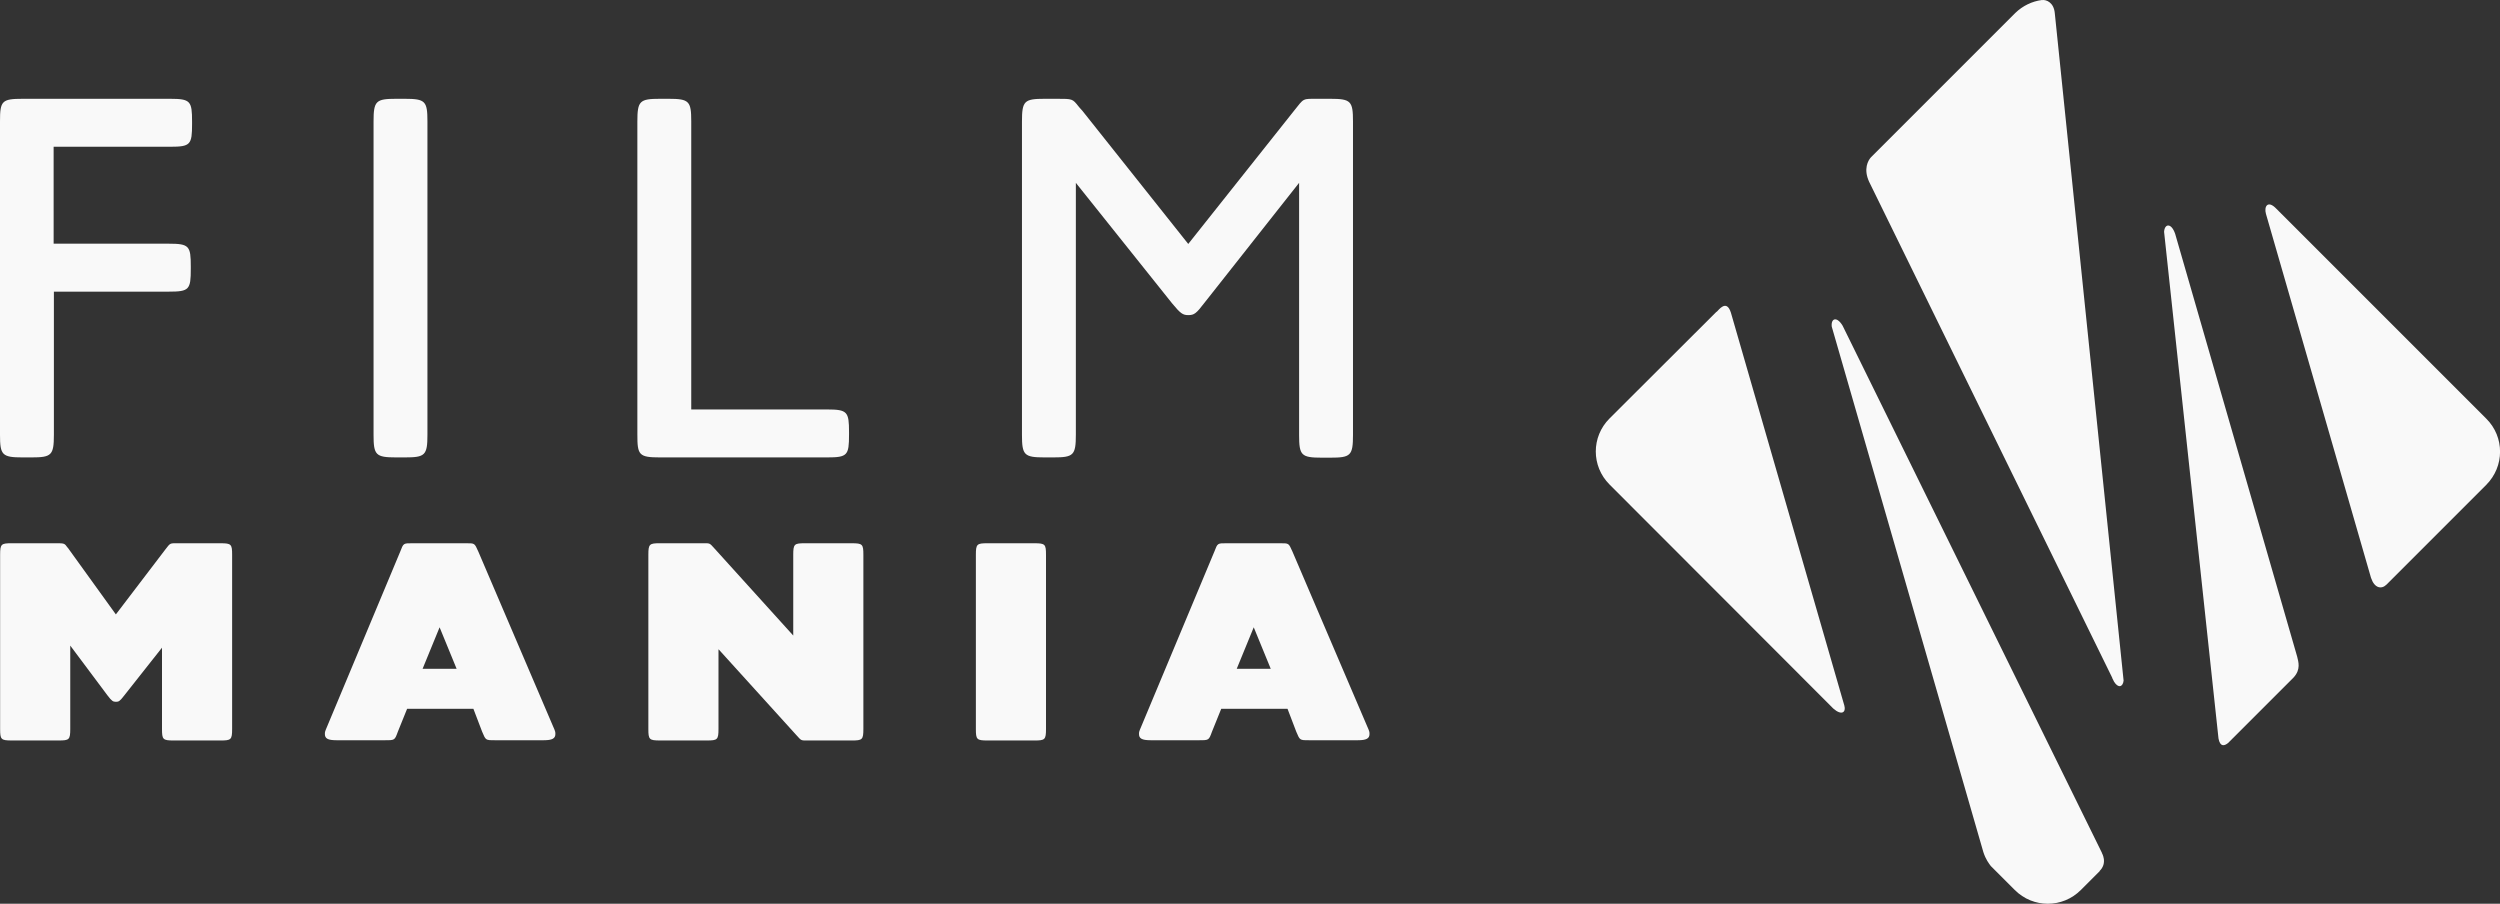 <svg width="200mm" height="72.299mm" version="1.1" viewBox="0 0 200 72.299" xmlns="http://www.w3.org/2000/svg">
 <rect x="0" y="0" width="200" height="72.299" fill="#333333" stroke="none"/>
 <g transform="translate(248.17 -9.118)" fill="#f9f9f9" stroke-width=".206">
  <path class="st0" d="m-243.88 20.858h9.322c1.629 0 1.753-0.165 1.753-1.815v-0.206c0-1.629-0.124-1.815-1.753-1.815h-11.797c-1.671 0-1.815 0.165-1.815 1.815v25.059c0 1.629 0.165 1.815 1.815 1.815h0.681c1.629 0 1.815-0.165 1.815-1.815v-11.447h9.199c1.629 0 1.753-0.165 1.753-1.815v-0.206c0-1.629-0.124-1.815-1.753-1.815h-9.219z"/>
  <path class="st0" d="m-215.79 45.711c1.629 0 1.815-0.165 1.815-1.815v-25.059c0-1.629-0.165-1.815-1.815-1.815h-0.681c-1.629 0-1.815 0.165-1.815 1.815v25.059c0 1.629 0.165 1.815 1.815 1.815z"/>
  <path class="st0" d="m-192.87 41.875v-23.038c0-1.629-0.165-1.815-1.815-1.815h-0.681c-1.629 0-1.815 0.165-1.815 1.815v25.059c0 1.629 0.124 1.815 1.815 1.815h13.365c1.629 0 1.753-0.165 1.753-1.815v-0.206c0-1.629-0.124-1.815-1.753-1.815z"/>
  <path class="st0" d="m-153.11 28.634-8.477-10.663c-0.165-0.165-0.268-0.309-0.309-0.351-0.474-0.598-0.474-0.598-1.712-0.598h-0.99c-1.629 0-1.815 0.165-1.815 1.815v25.059c0 1.629 0.165 1.815 1.815 1.815h0.681c1.629 0 1.815-0.165 1.815-1.815v-20.15l7.693 9.632c0.681 0.825 0.866 0.949 1.299 0.949 0.474 0 0.639-0.124 1.299-0.99l7.569-9.591v20.171c0 1.629 0.165 1.815 1.815 1.815h0.681c1.629 0 1.815-0.165 1.815-1.815v-25.08c0-1.629-0.165-1.815-1.815-1.815h-0.907c-1.382 0-1.155-0.083-2.021 0.99z"/>
  <path class="st0" d="m-235.21 60.932v6.497c0 0.846 0.062 0.928 0.928 0.928h3.754c0.846 0 0.928-0.062 0.928-0.928v-13.922c0-0.846-0.062-0.928-0.928-0.928h-3.382c-0.681 0-0.619-0.041-1.031 0.495l-3.96 5.197-3.733-5.177c-0.062-0.103-0.124-0.165-0.144-0.186-0.227-0.33-0.268-0.33-0.907-0.33h-3.547c-0.846 0-0.928 0.062-0.928 0.928v13.922c0 0.846 0.062 0.928 0.928 0.928h3.754c0.846 0 0.928-0.062 0.928-0.928v-6.662l2.991 4.001c0.33 0.433 0.433 0.495 0.66 0.495s0.309-0.041 0.66-0.495z"/>
  <path class="st0" d="m-211.64 62.623h-2.723l1.361-3.321zm1.341 3.197 0.701 1.836c0.289 0.681 0.268 0.681 1.011 0.681h3.919c0.681 0 0.928-0.144 0.928-0.495 0-0.165 0-0.206-0.186-0.619l-5.981-13.984c-0.309-0.681-0.268-0.66-1.011-0.66h-4.228c-0.763 0-0.742-0.021-1.011 0.681l-5.837 13.963c-0.186 0.433-0.186 0.454-0.186 0.619 0 0.351 0.227 0.495 0.928 0.495h3.898c0.763 0 0.763 0 1.011-0.681l0.742-1.836z"/>
  <path class="st0" d="m-190.67 61.076 6.187 6.827c0.454 0.495 0.351 0.454 1.011 0.454h3.444c0.846 0 0.928-0.062 0.928-0.928v-13.922c0-0.846-0.062-0.928-0.928-0.928h-3.754c-0.846 0-0.928 0.062-0.928 0.928v6.455l-6.27-6.93c-0.454-0.495-0.351-0.454-1.011-0.454h-3.382c-0.846 0-0.928 0.062-0.928 0.928v13.922c0 0.846 0.062 0.928 0.928 0.928h3.754c0.846 0 0.928-0.062 0.928-0.928v-6.352z"/>
  <path class="st0" d="m-164.49 53.507c0-0.846-0.062-0.928-0.928-0.928h-3.754c-0.846 0-0.928 0.062-0.928 0.928v13.922c0 0.846 0.062 0.928 0.928 0.928h3.754c0.846 0 0.928-0.062 0.928-0.928z"/>
  <path class="st0" d="m-146.51 62.623h-2.722l1.361-3.321zm1.341 3.197 0.701 1.836c0.289 0.681 0.268 0.681 1.011 0.681h3.919c0.681 0 0.928-0.144 0.928-0.495 0-0.165 0-0.206-0.186-0.619l-5.981-13.984c-0.309-0.681-0.268-0.66-1.011-0.66h-4.228c-0.763 0-0.742-0.021-1.011 0.681l-5.837 13.963c-0.186 0.433-0.186 0.454-0.186 0.619 0 0.351 0.227 0.495 0.928 0.495h3.898c0.763 0 0.763 0 1.011-0.681l0.742-1.836z"/>
  <path class="st0" d="m-98.638 23.663 19.449 39.682v0.021l0.144 0.289c0.33 0.536 0.701 0.433 0.763-0.083l-5.507-53.418c-0.083-0.846-0.681-1.073-1.011-1.031h-0.041c-0.763 0.103-1.506 0.454-2.104 1.031l-11.55 11.55c-0.227 0.247-0.619 0.928-0.144 1.959z"/>
  <path class="st0" d="m-80.034 77.329 0.041 0.062-20.769-42.219c-0.474-0.784-0.949-0.577-0.866 0.083l12.127 42.033c0.186 0.577 0.454 0.928 0.598 1.114l1.918 1.918c1.464 1.464 3.816 1.464 5.28 0l1.547-1.547-0.062 0.041c0.701-0.66 0.186-1.485 0.186-1.485z"/>
  <path class="st0" d="m-100.62 65.573-9.075-31.432c-0.351-1.134-0.99-0.206-1.134-0.083h-0.021l-8.559 8.539c-1.464 1.464-1.464 3.816 0 5.28l17.902 17.923c0.681 0.598 1.031 0.289 0.887-0.227z"/>
  <path class="st0" d="m-49.262 42.617-16.871-16.871 0.083 0.083c-0.701-0.742-1.011-0.186-0.846 0.392l8.394 29.081c0 0.021 0.021 0.041 0.021 0.062 0.268 0.804 0.825 0.928 1.238 0.516l7.961-7.961c1.485-1.485 1.485-3.836 0.021-5.301z"/>
  <path class="st0" d="m-64.401 61.633-9.755-33.804c-0.309-0.907-0.846-0.825-0.887-0.165l4.352 40.527c0.124 0.681 0.454 0.619 0.763 0.371l5.259-5.259c0.577-0.639 0.371-1.238 0.268-1.671z"/>
 </g>
</svg>
